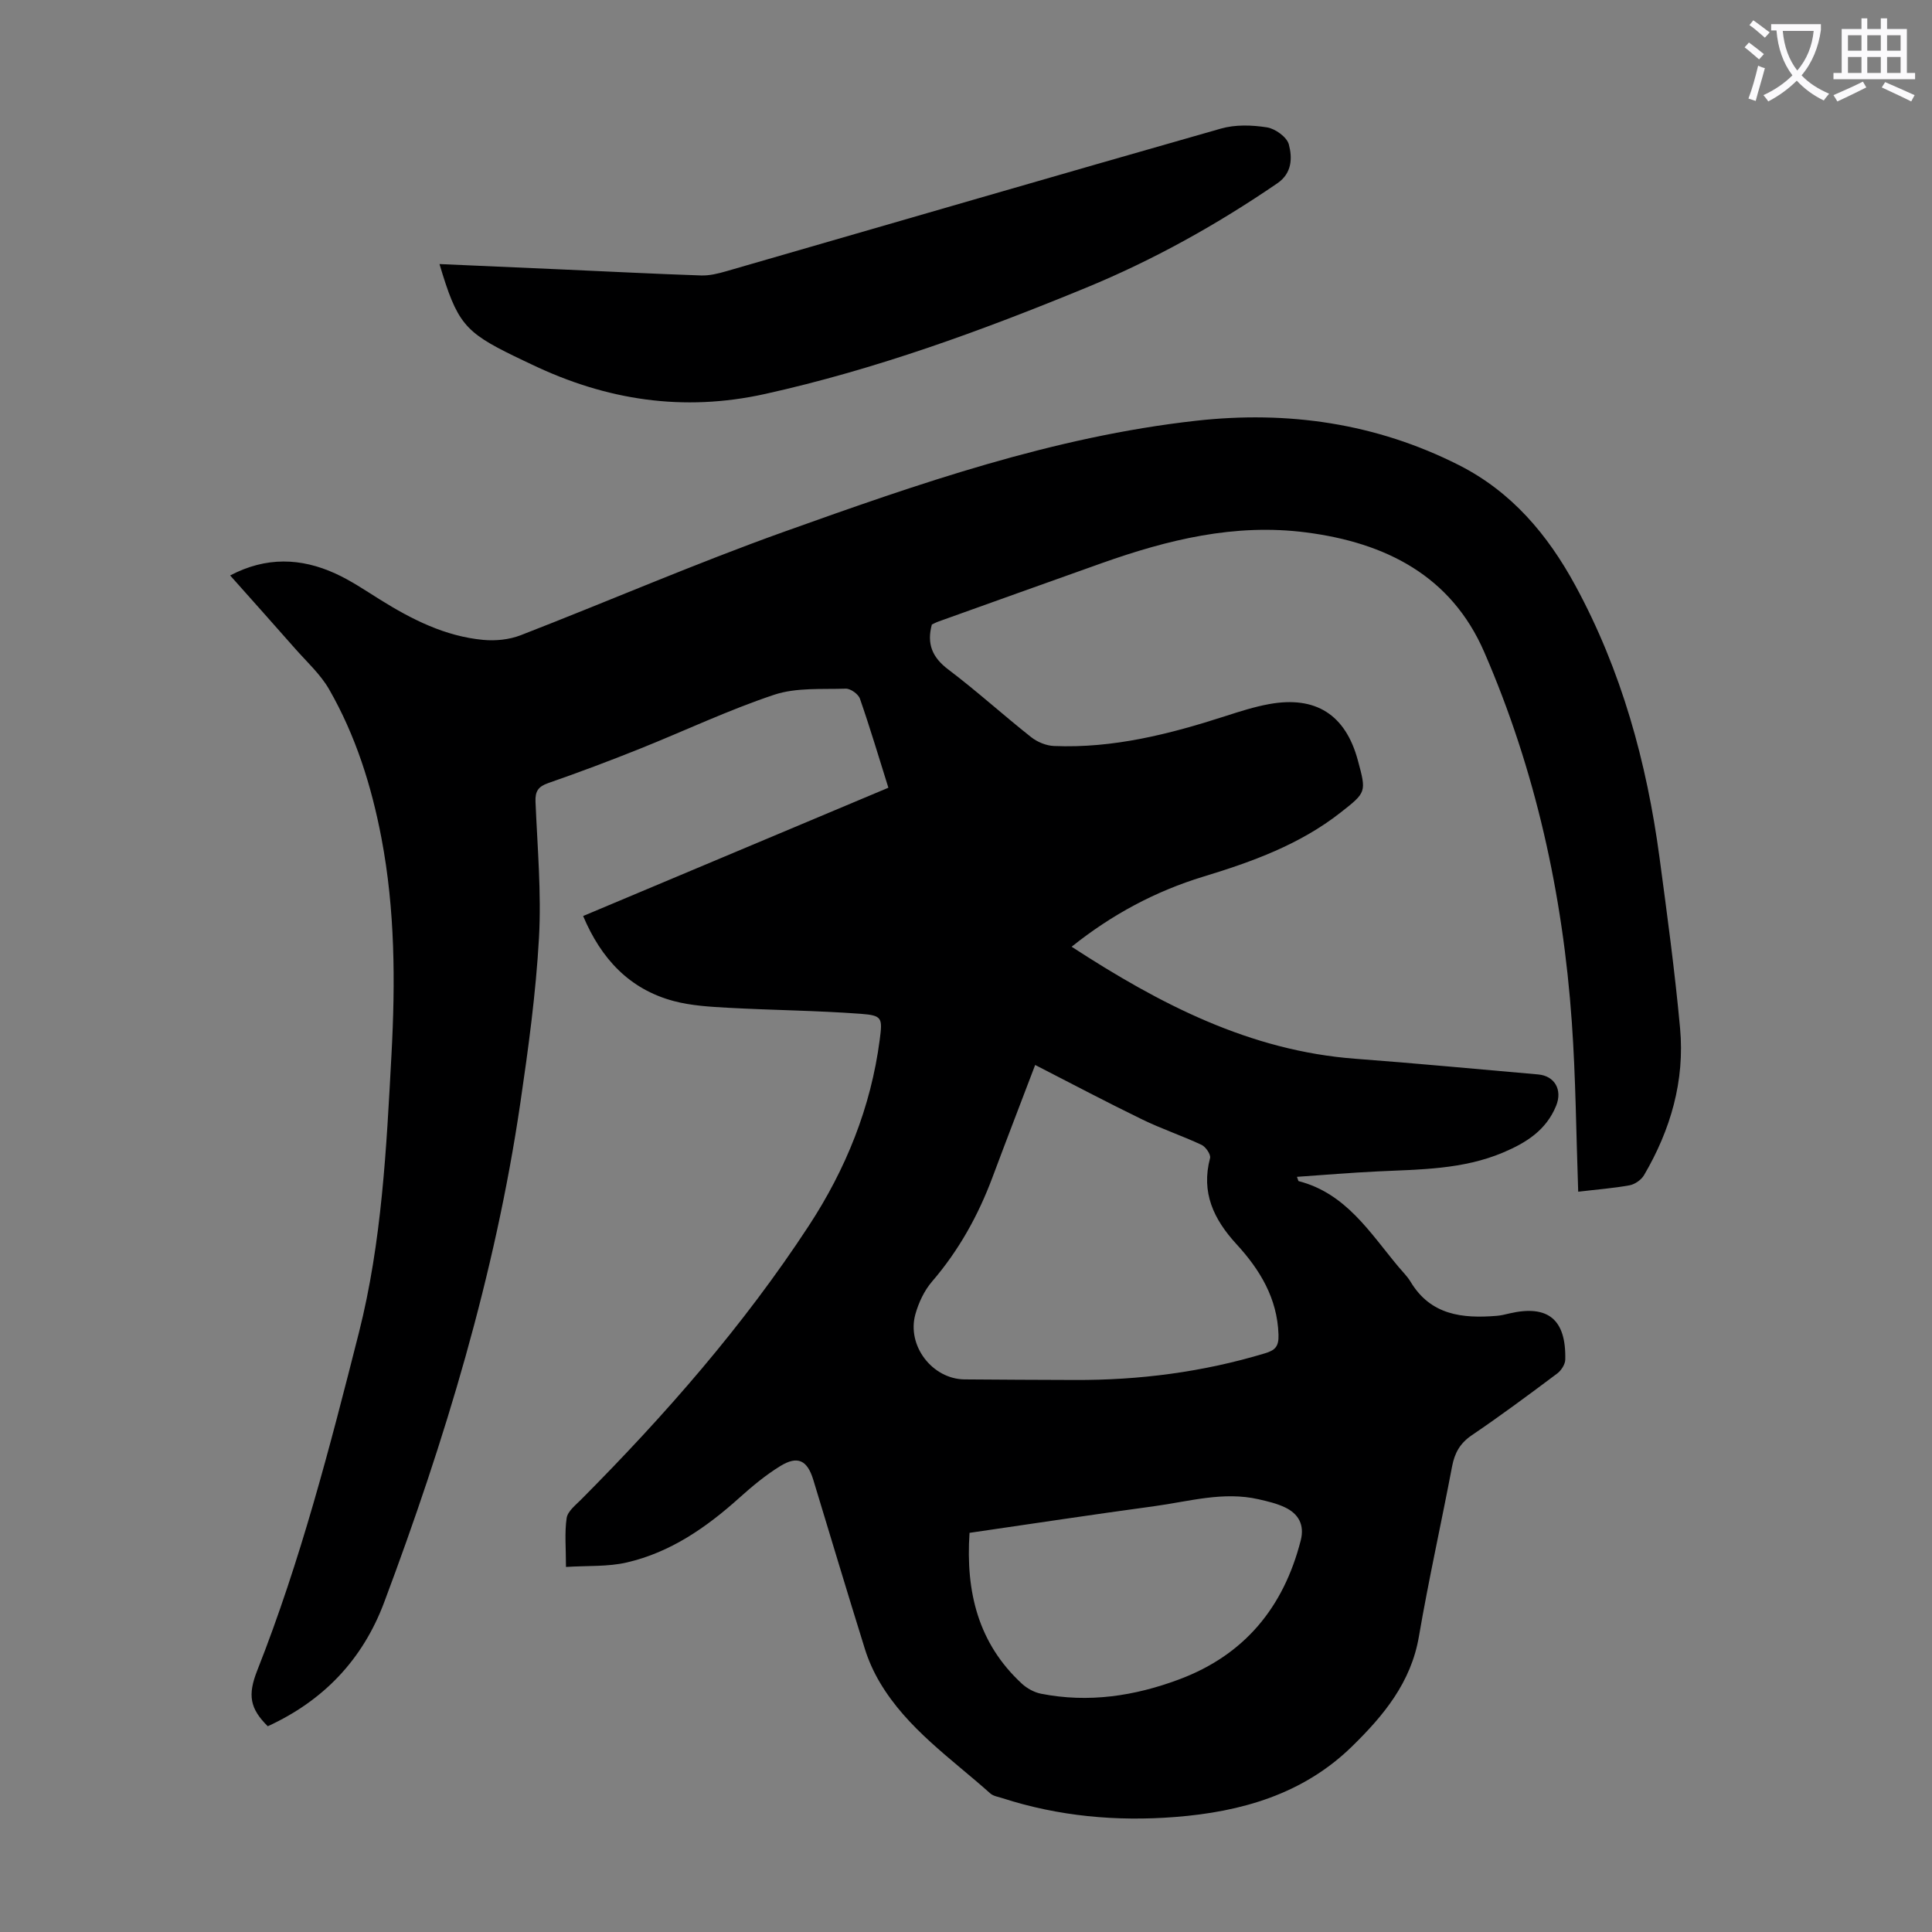 <svg enable-background="new 0 0 400 400" viewBox="0 0 400 400" xmlns="http://www.w3.org/2000/svg"><rect x="0" y="0" width="400" height="400" fill="#808080" stroke="none"/><path d="m362.1 8.8c1.1.8 2.1 1.6 3.1 2.4l-1 1.1c-1.3-1.1-2.3-2-3-2.5zm1.9 4.8c.5.2.9.4 1.4.5-.6 2.3-1.3 4.5-1.9 6.8l-1.5-.5c.8-2.1 1.4-4.3 2-6.8zm-1-9.4c1.3.9 2.4 1.8 3.4 2.5l-1 1.1c-1.4-1.2-2.4-2.1-3.2-2.6zm3.7 2.2v-1.4h10.3v1.2c-.5 3.6-1.8 6.8-4 9.4 1.5 1.6 3.4 2.8 5.7 3.8-.3.4-.7.8-1.1 1.4-2.3-1.1-4.1-2.5-5.6-4.1-1.6 1.6-3.6 3.1-5.9 4.3-.3-.5-.7-.9-1-1.3 2.4-1.1 4.4-2.5 6-4.1-1.9-2.5-3-5.6-3.3-9.3h-1.1zm8.8 0h-6.4c.3 3.3 1.3 6 3 8.2 2-2.3 3.1-5.1 3.4-8.2z" fill="#fbfafc"/><path d="m385.3 3.8h1.3v2.2h2.8v-2.2h1.3v2.2h4.1v9.1h1.7v1.3h-16.9v-1.3h1.7v-9.1h4.1v-2.2zm.4 13.1.7 1.2c-1.8.9-3.8 1.9-6 2.9-.2-.4-.5-.8-.8-1.3 2.3-1 4.3-1.9 6.1-2.8zm-3.1-6.4h2.8v-3.2h-2.8zm0 4.6h2.8v-3.3h-2.8zm4-4.6h2.8v-3.2h-2.8zm0 4.6h2.8v-3.3h-2.8zm3.7 1.9c2.1.9 4.1 1.8 6.1 2.7l-.7 1.3c-2.2-1.1-4.2-2-6.1-2.9zm3.2-9.7h-2.8v3.2h2.8zm-2.8 7.8h2.8v-3.3h-2.8z" fill="#fbfafc"/><g fill="#000001"><path d="m326.75 246.73c-.43-12.07-.51-23.6-1.32-35.09-1.86-26.52-7.54-52.25-18.14-76.65-6.85-15.77-20.37-22.63-36.88-24.76-14.78-1.91-28.65 1.52-42.35 6.38-11.26 4-22.51 8.04-33.76 12.07-.51.18-1 .45-1.37.62-1.09 4.03.1 6.82 3.4 9.31 5.89 4.45 11.37 9.43 17.16 14.01 1.28 1.01 3.12 1.77 4.73 1.83 12.26.51 23.94-2.46 35.49-6.19 2.97-.96 5.97-1.92 9.03-2.48 9.68-1.77 15.83 2.19 18.38 11.61 1.8 6.64 1.79 6.63-3.57 10.84-8.44 6.62-18.29 10.19-28.39 13.26-9.94 3.03-18.94 7.84-27.29 14.52 18.18 11.83 36.86 21.56 58.8 23.2 12.6.94 25.19 2.15 37.78 3.24 3.45.3 5.07 3.2 3.73 6.49-2.06 5.05-6.16 7.64-10.96 9.67-8.37 3.54-17.21 3.5-26.03 3.92-5.5.26-11 .73-16.67 1.12.26.69.28.87.35.89 9.79 2.52 14.76 10.67 20.66 17.73.86 1.03 1.85 1.99 2.53 3.13 4.16 6.91 10.73 7.61 17.82 7.03.89-.07 1.77-.29 2.64-.5 7.96-1.85 11.75 1.22 11.55 9.57-.02.98-.84 2.25-1.67 2.87-5.82 4.36-11.66 8.7-17.68 12.78-2.43 1.65-3.55 3.66-4.08 6.45-2.23 11.75-4.85 23.43-6.87 35.22-1.63 9.54-7.34 16.4-13.85 22.76-10.13 9.9-22.94 13.54-36.62 14.61-12.15.95-24.14-.14-35.8-3.91-.85-.27-1.85-.42-2.47-.97-8.07-7.21-17.19-13.4-22.86-22.97-1.29-2.18-2.37-4.56-3.12-6.99-3.63-11.63-7.12-23.3-10.66-34.95-1.25-4.1-3.24-5.09-6.87-2.85-3.02 1.86-5.8 4.18-8.45 6.56-6.83 6.14-14.26 11.29-23.29 13.38-3.91.91-8.08.64-12.6.93 0-3.96-.31-7.1.14-10.13.21-1.39 1.83-2.66 2.98-3.81 17.4-17.5 33.61-36 47.15-56.69 7.67-11.72 12.86-24.52 14.69-38.54.58-4.46.56-5.02-3.92-5.35-9.13-.68-18.31-.75-27.46-1.25-3.77-.21-7.64-.43-11.26-1.39-9.19-2.45-15.04-8.76-18.77-17.61 21.08-8.86 42.06-17.68 63.2-26.56-1.99-6.34-3.8-12.43-5.89-18.43-.33-.96-1.95-2.11-2.93-2.08-4.97.16-10.24-.26-14.82 1.26-9.51 3.17-18.63 7.51-27.96 11.24-6.22 2.49-12.5 4.85-18.83 7.05-2.06.72-2.72 1.69-2.63 3.86.39 9.39 1.24 18.83.72 28.18-.64 11.46-2.2 22.89-3.87 34.26-5.23 35.56-15.6 69.74-28.18 103.31-4.47 11.92-12.6 20.38-24.1 25.66-3.72-3.68-4.19-6.46-2.18-11.55 8.97-22.71 15.06-46.33 21.04-69.91 4.76-18.78 5.71-38.24 6.75-57.58.81-15.02.75-29.97-2.07-44.81-2.06-10.83-5.35-21.27-10.85-30.85-1.81-3.14-4.65-5.7-7.08-8.47-4.35-4.95-8.75-9.86-13.4-15.09 7.44-3.91 14.64-3.65 21.78-.4 3.23 1.47 6.22 3.51 9.25 5.4 6.6 4.12 13.49 7.6 21.35 8.34 2.54.24 5.38-.04 7.74-.95 18.23-7.07 36.2-14.87 54.6-21.45 27.78-9.93 55.68-19.67 85.27-22.97 18.99-2.12 37.24.5 54.4 9.18 10.89 5.51 18.37 14.36 24.11 24.92 9.58 17.63 14.79 36.62 17.44 56.38 1.57 11.74 3.17 23.49 4.25 35.28 1 10.9-1.96 21.06-7.47 30.45-.57.96-1.87 1.87-2.97 2.08-3.34.61-6.78.87-10.65 1.33zm-112.43-26.24c-2.96 7.78-5.93 15.48-8.82 23.21-2.96 7.93-6.98 15.18-12.53 21.63-1.61 1.87-2.78 4.37-3.45 6.77-1.82 6.52 3.51 13.42 10.18 13.49 7.6.07 15.2.09 22.8.12 13.39.06 26.52-1.64 39.36-5.51 2.14-.64 2.92-1.4 2.84-3.87-.24-7.56-3.87-13.48-8.7-18.74-4.73-5.16-7.36-10.68-5.47-17.82.19-.73-.89-2.33-1.76-2.74-4.03-1.89-8.29-3.31-12.29-5.26-7.31-3.55-14.51-7.36-22.16-11.28zm-13.59 96.87c-.82 12.27 1.82 22.89 10.83 31.22 1.07.99 2.57 1.81 3.99 2.09 9.82 1.93 19.34.49 28.61-2.98 13.53-5.07 21.6-14.93 25.14-28.75.83-3.23-.45-5.53-3.29-6.87-1.69-.8-3.58-1.24-5.42-1.66-7.33-1.68-14.44.46-21.6 1.43-12.71 1.72-25.39 3.65-38.26 5.52z"/><path d="m90.99 54.67c8.76.39 17.22.76 25.68 1.13 9.49.42 18.99.91 28.48 1.23 1.74.06 3.54-.39 5.24-.88 34.13-9.85 68.24-19.8 102.4-29.53 2.98-.85 6.42-.74 9.52-.25 1.72.27 4.13 2.01 4.53 3.53.74 2.78.68 5.96-2.38 8.05-12.5 8.55-25.68 15.9-39.67 21.65-21.6 8.89-43.5 16.89-66.41 21.97-16.93 3.75-32.84 1.29-48.25-6.09-1.21-.58-2.43-1.14-3.63-1.73-10.35-5.04-11.87-6.89-15.51-19.08z"/></g></svg>